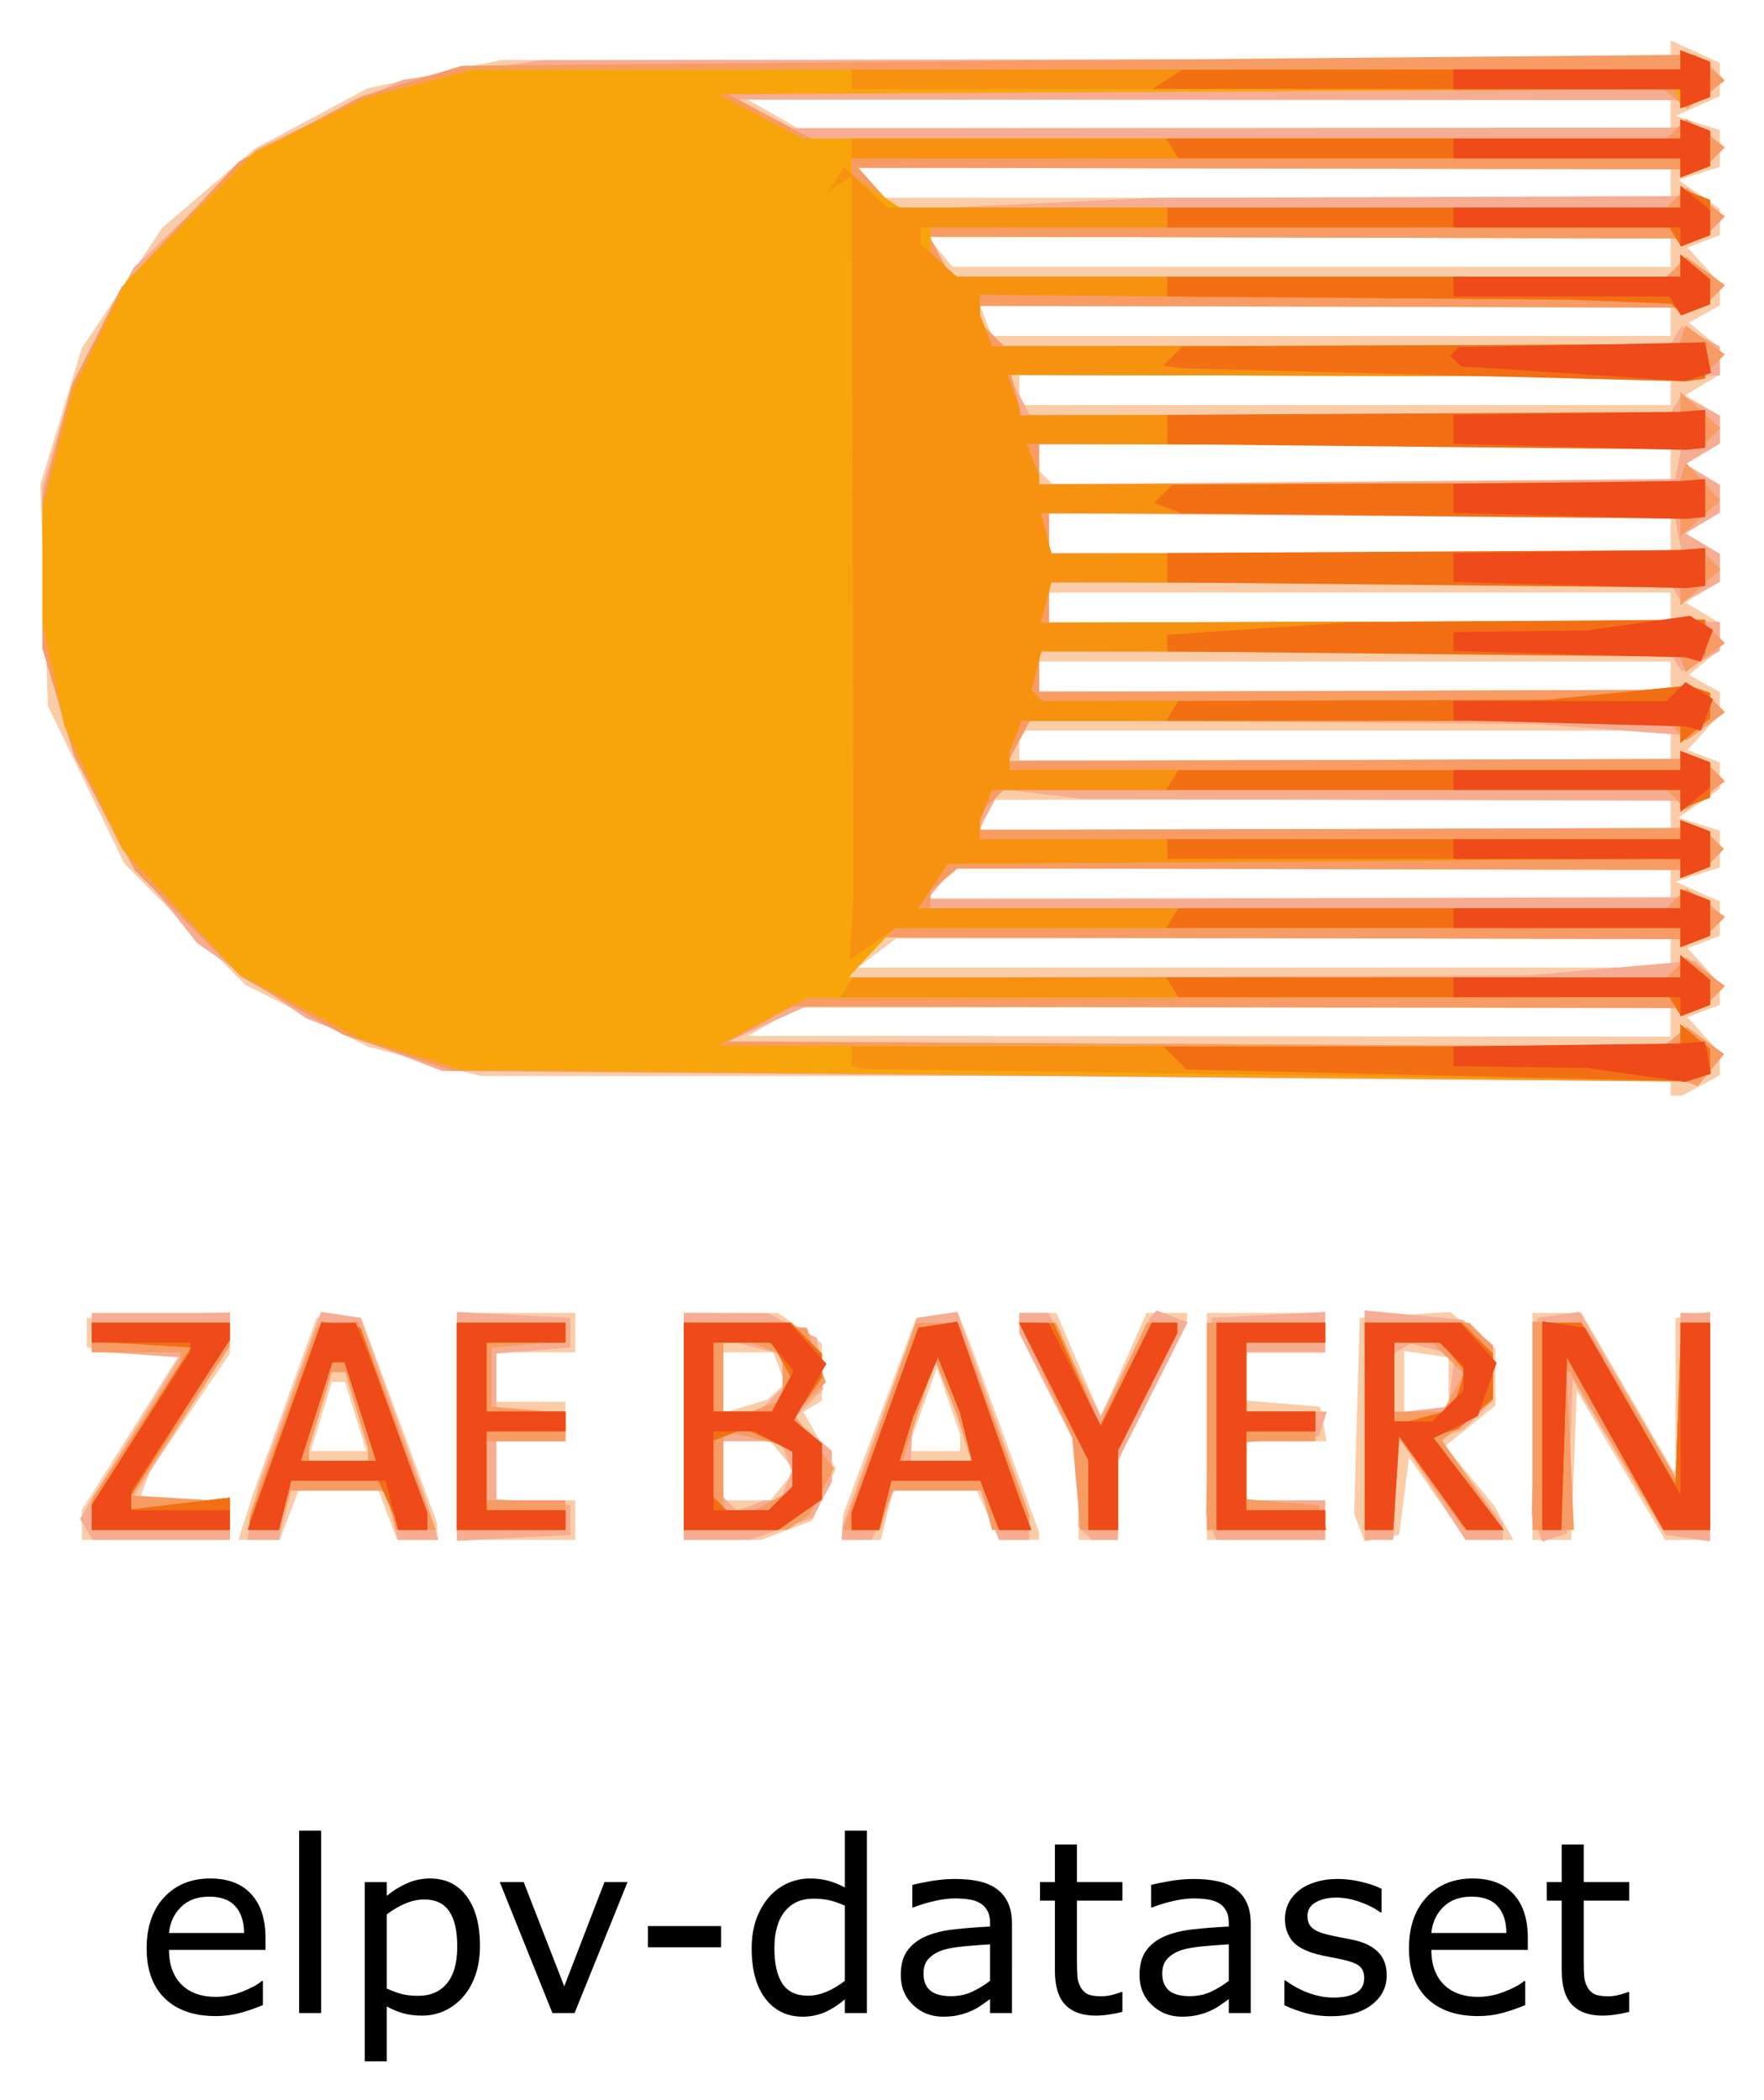 <svg xmlns="http://www.w3.org/2000/svg" role="img" viewBox="-4.41 -4.41 192.83 229.58"><title>elpv-dataset logo</title><g transform="translate(.23 -10.833)"><g transform="translate(2.386 85.274) scale(.656)"><path d="M33.53 204.7H17.456q0 2.012.605 3.516.605 1.484 1.66 2.441 1.016.938 2.402 1.406 1.406.469 3.086.469 2.227 0 4.473-.879 2.266-.898 3.223-1.758h.195v4.004q-1.855.781-3.789 1.309-1.934.527-4.062.527-5.43 0-8.477-2.93-3.047-2.949-3.047-8.359 0-5.352 2.91-8.496 2.93-3.145 7.695-3.145 4.414 0 6.797 2.578 2.402 2.578 2.402 7.324zm-3.574-2.812q-.02-2.891-1.465-4.473-1.426-1.582-4.355-1.582-2.949 0-4.707 1.738-1.738 1.738-1.973 4.316z"/><path d="M42.807 215.228h-3.672v-30.391h3.672z"/><path d="M69.272 204.056q0 2.656-.762 4.863-.762 2.188-2.148 3.711-1.289 1.445-3.047 2.246-1.738.781-3.691.781-1.699 0-3.086-.371-1.367-.371-2.793-1.152v9.141h-3.672v-29.863h3.672v2.285q1.465-1.23 3.281-2.051 1.836-.84 3.906-.84 3.945 0 6.133 2.988 2.207 2.969 2.207 8.262zm-3.789.098q0-3.945-1.348-5.898-1.348-1.953-4.141-1.953-1.582 0-3.184.684-1.602.684-3.066 1.797v12.363q1.562.703 2.676.957 1.133.254 2.559.254 3.066 0 4.785-2.07t1.719-6.133z"/><path d="M93.862 193.411l-8.828 21.816h-3.691l-8.77-21.816h3.984l6.758 17.363 6.699-17.363z"/><path d="M109.448 204.271h-12.188v-3.535h12.188z"/><path d="M133.745 215.228h-3.672v-2.285q-1.582 1.367-3.301 2.129-1.719.762-3.73.762-3.906 0-6.211-3.008-2.285-3.008-2.285-8.34 0-2.773.781-4.941.801-2.168 2.148-3.691 1.328-1.484 3.086-2.266 1.777-.781 3.672-.781 1.719 0 3.047.371 1.328.352 2.793 1.113v-9.453h3.672zm-3.672-5.371v-12.52q-1.484-.664-2.656-.918-1.172-.254-2.559-.254-3.086 0-4.805 2.148t-1.719 6.094q0 3.887 1.328 5.918 1.328 2.012 4.258 2.012 1.562 0 3.164-.684 1.602-.703 2.988-1.797z"/><path d="M157.924 215.228h-3.652v-2.324q-.488.332-1.328.938-.82.586-1.602.938-.918.449-2.109.742-1.191.312-2.793.312-2.949 0-5-1.953-2.051-1.953-2.051-4.98 0-2.48 1.055-4.004 1.074-1.543 3.047-2.422 1.992-.879 4.785-1.191 2.793-.312 5.996-.469v-.566q0-1.25-.449-2.07-.43-.82-1.25-1.289-.781-.449-1.875-.605-1.094-.156-2.285-.156-1.445 0-3.223.391-1.777.371-3.672 1.094h-.195v-3.73q1.074-.293 3.105-.645 2.031-.352 4.004-.352 2.305 0 4.004.391 1.719.371 2.969 1.289 1.23.898 1.875 2.324t.645 3.535zm-3.652-5.371v-6.074q-1.68.098-3.965.293-2.266.195-3.594.566-1.582.449-2.559 1.406-.977.938-.977 2.598 0 1.875 1.133 2.832 1.133.938 3.457.938 1.934 0 3.535-.742 1.602-.762 2.969-1.816z"/><path d="M176.323 215.032q-1.035.273-2.266.449-1.211.176-2.168.176-3.34 0-5.078-1.797-1.738-1.797-1.738-5.762v-11.602h-2.48v-3.086h2.48v-6.27h3.672v6.27h7.578v3.086h-7.578v9.941q0 1.719.078 2.695.078.957.547 1.797.43.781 1.172 1.152.762.352 2.305.352.898 0 1.875-.254.977-.273 1.406-.449h.195z"/><path d="M197.71 215.228h-3.652v-2.324q-.488.332-1.328.938-.82.586-1.602.938-.918.449-2.109.742-1.191.312-2.793.312-2.949 0-5-1.953-2.051-1.953-2.051-4.98 0-2.48 1.055-4.004 1.074-1.543 3.047-2.422 1.992-.879 4.785-1.191 2.793-.312 5.996-.469v-.566q0-1.25-.449-2.07-.43-.82-1.25-1.289-.781-.449-1.875-.605-1.094-.156-2.285-.156-1.445 0-3.223.391-1.777.371-3.672 1.094h-.195v-3.73q1.074-.293 3.105-.645 2.031-.352 4.004-.352 2.305 0 4.004.391 1.719.371 2.969 1.289 1.23.898 1.875 2.324t.645 3.535zm-3.652-5.371v-6.074q-1.68.098-3.965.293-2.266.195-3.594.566-1.582.449-2.559 1.406-.977.938-.977 2.598 0 1.875 1.133 2.832 1.133.938 3.457.938 1.934 0 3.535-.742 1.602-.762 2.969-1.816z"/><path d="M220.366 208.939q0 2.988-2.48 4.902-2.461 1.914-6.738 1.914-2.422 0-4.453-.566-2.012-.586-3.379-1.27v-4.121h.195q1.738 1.309 3.867 2.09 2.129.762 4.082.762 2.422 0 3.789-.781 1.367-.781 1.367-2.461 0-1.289-.742-1.953-.742-.664-2.852-1.133-.781-.176-2.051-.41-1.25-.234-2.285-.508-2.871-.762-4.082-2.227-1.191-1.484-1.191-3.633 0-1.348.547-2.539.566-1.191 1.699-2.129 1.094-.918 2.773-1.445 1.699-.547 3.789-.547 1.953 0 3.945.488 2.012.469 3.34 1.152v3.926h-.195q-1.406-1.035-3.418-1.738-2.012-.723-3.945-.723-2.012 0-3.398.781-1.387.762-1.387 2.285 0 1.348.84 2.031.82.684 2.656 1.113 1.016.234 2.266.469 1.27.234 2.109.43 2.559.586 3.945 2.012 1.387 1.445 1.387 3.828z"/><path d="M243.881 204.7h-16.074q0 2.012.605 3.516.605 1.484 1.66 2.441 1.016.938 2.402 1.406 1.406.469 3.086.469 2.227 0 4.473-.879 2.266-.898 3.223-1.758h.195v4.004q-1.855.781-3.789 1.309-1.934.527-4.062.527-5.43 0-8.477-2.93-3.047-2.949-3.047-8.359 0-5.352 2.91-8.496 2.93-3.145 7.695-3.145 4.414 0 6.797 2.578 2.402 2.578 2.402 7.324zm-3.574-2.812q-.019-2.891-1.465-4.473-1.426-1.582-4.355-1.582-2.949 0-4.707 1.738-1.738 1.738-1.973 4.316z"/><path d="M260.776 215.032q-1.035.273-2.266.449-1.211.176-2.168.176-3.34 0-5.078-1.797-1.738-1.797-1.738-5.762v-11.602h-2.48v-3.086h2.48v-6.27h3.672v6.27h7.578v3.086h-7.578v9.941q0 1.719.078 2.695.078.957.547 1.797.43.781 1.172 1.152.762.352 2.305.352.898 0 1.875-.254.977-.273 1.406-.449h.195z"/></g><g stroke-width="1.079"><path fill="#facda8" d="M4.315 173.112v-1.63l5.364-8.559 5.364-8.559-5.095-.328-5.095-.328v-3.236l7.82-.317 7.82-.317v4.527l-4.34 6.391-4.34 6.391-.629 1.639-.629 1.639h9.939v4.315H4.315zm17.877-.797l.764-2.427 3.503-9.708 3.503-9.708h4.884l4.15 11.219 4.15 11.219v1.831h-4.368l-1.025-2.697-1.025-2.697h-8.736l-1.025 2.697-1.025 2.697h-4.513zm12.043-11.056l-1.159-3.775h-1.433l-1.159 3.775-1.159 3.775h6.068zm11.068 1.079v-12.404H58.247v4.315h-8.629v5.393h7.551v4.315h-7.551V170.427h8.629v4.315H45.303zm24.809 0v-12.404h10.306l2.397 1.679 2.397 1.679v6.222l-1.015.627-1.015.627 1.779 3.099 1.779 3.099-1.29 2.831-1.29 2.831-2.78 1.057-2.78 1.057H70.112zm10.787 6.472l1.343-1.618-1.343-1.618-1.343-1.618H74.427V170.427H79.556zm-.666-10.296l.952-.885-.649-1.69-.649-1.69h-5.461V160.864l2.427-.733 2.427-.733zm7.203 14.88l.065-1.348 4.002-10.787 4.002-10.787 2.268-.327 2.268-.327.77 1.945.77 1.945 3.682 10.106 3.682 10.106v.821h-4.361l-1.229-2.697-1.229-2.697h-9.128l-.677 2.697-.677 2.697h-4.274zm12.879-9.277v-.918l-1.265-3.628-1.265-3.628-1.35 3.737-1.35 3.737-.082.809-.082.809h5.393zm12.944 5.741v-4.885l-3.236-6.41-3.236-6.41v-2.219h4.049l2.431 5.652 2.431 5.652 2.494-5.652 2.494-5.652h4.437v1.133l-3.775 7.497-3.775 7.497v8.683h-4.315zm14.022-7.52v-12.404h12.944v4.315h-8.629v5.263l4.036.335 4.036.335.358 1.888.358 1.888h-8.787V170.427h8.629v4.315H127.281zm16.674 11.059l-.577-1.505.311-10.71L144 150.472l4.94-.321 4.94-.321 2.475 2.004 2.475 2.004v6.222l-2.749 2.217-2.749 2.217 2.668 3.236 2.668 3.236 1.063 1.888 1.063 1.888h-5.176l-3.113-4.507-3.113-4.507-.539 4.227-.539 4.227-1.891.36-1.891.36zm9.753-15.913v-2.697l-2.427-.345-2.427-.345V160.869l2.427-.345 2.427-.345zm9.169 4.854v-12.404h5.364l5.014 8.629 5.014 8.629.124.002.124.002v-16.685l1.888-.367 1.888-.367v24.967h-4.911l-4.825-8.15-4.825-8.15-.315 8.15-.315 8.15h-4.224v-12.405zm15.101-37.213v-1.079H47.914l-6.167-1.606-6.167-1.606-6.697-3.381-6.697-3.381-6.608-6.608-6.608-6.608-4.186-8.629L.596 83.596l-.414-12.101-.414-12.101 2.261-7.444 2.261-7.444 4.404-6.594 4.404-6.594 5.046-4.321 5.046-4.321 6.181-3.3 6.181-3.3 7.302-1.547 7.302-1.547 63.91-.019 63.91-.019v-2.111l2.697 1.229 2.697 1.229v3.639l-2.427 1.084-2.427 1.084 2.427.771 2.427.771V24.664l-2.251.714-2.251.714 2.251 1.577 2.251 1.577v2.883l-1.765.677-1.765.677 1.765 1.95 1.765 1.95v2.42l-1.686.944-1.686.944 1.686 1.399 1.686 1.399v2.865l-1.888 1.132-1.888 1.132 1.888 1.132 1.888 1.132v3.022l-1.888 1.132-1.888 1.132 1.888 1.132 1.888 1.132v3.022l-1.888 1.132-1.888 1.132 1.888 1.132 1.888 1.132v3.022l-1.888 1.132-1.888 1.132 1.888 1.132 1.888 1.132v2.865l-1.686 1.399-1.686 1.399 1.686.944 1.686.944v2.42l-1.765 1.95-1.765 1.95 1.765.677 1.765.677V92.642l-2.251 1.577-2.251 1.577 2.251.714 2.251.714v4.024l-2.427.771-2.427.771 2.427 1.084 2.427 1.084v3.754l-1.765.677-1.765.677 1.765 1.95 1.765 1.95v2.296l-1.765.677-1.765.677 1.765 1.95 1.765 1.95v2.451l-2.086 1.117-2.086 1.117H177.978zm0-7.011v-1.618l-47.73.038-47.73.038-2.697 1.542-2.697 1.542 50.427.038 50.427.038zm0-7.551v-1.618l-42.337.034-42.337.034-2.094 1.584-2.094 1.584h88.862v-1.618zm0-7.551v-1.618H99.5l-1.343 1.618-1.343 1.618h81.163zm0-7.551V93.843h-74.196l-.621 1.618-.621 1.618h75.438zm0-7.551v-1.618h-71.191v3.236h71.191zm0-7.551v-1.618h-69.034v3.236h69.034zm0-7.551v-1.618h-67.955v3.236h67.955zm0-8.09v-2.157h-67.955v4.315h67.955zm0-7.551v-2.157h-69.034v2.876l.719.719.719.719H177.978zm0-8.09v-1.618h-71.191v3.236h71.191zm0-7.551v-1.618h-75.438l.621 1.618.621 1.618h74.196zm0-7.551v-1.618H96.814l1.343 1.618 1.343 1.618h78.477zm0-7.551v-1.618H89.264l1.343 1.618 1.343 1.618h86.028zm0-7.551v-1.618l-50.427.038-50.427.038 2.697 1.542 2.697 1.542 47.73.038 47.73.038z"/><path fill="#f7ad92" d="M4.81 173.591l-.711-1.15 5.44-8.827 5.44-8.827-4.792-.329-4.792-.329v-4.196h15.101v3.576l-5.371 8.459-5.371 8.459h10.741v4.315H5.521zm18.168-1.816l.595-2.966 3.438-9.497 3.438-9.497 2.161.329 2.161.329 3.497 9.708 3.497 9.708.764 2.427.764 2.427h-4.419l-.677-2.697-.677-2.697H27.2l-.677 2.697-.677 2.697h-3.465zm12.618-6.347v-.684l-1.249-4.17-1.249-4.17h-1.474l-1.249 4.17-1.249 4.17v1.368H35.596zm9.708-3.091v-12.512l6.202.324 6.202.323v3.236l-4.045.335-4.045.335v6.342h7.551v3.236h-7.551v6.342l4.045.335 4.045.335v3.236l-6.202.323-6.202.324zm24.809 0v-12.404l4.584.016 4.584.016 2.697 1.357 2.697 1.357.328 2.806.328 2.806-1.589 1.589-1.589 1.589 2.07 1.772 2.07 1.772v3.399l-1.056 1.973-1.056 1.973-3.42 1.192-3.42 1.192h-7.229zm9.681 8.09h.875l.621-1.618.621-1.618-.621-1.618-.621-1.618h-6.241v6.112l.753.753.753.753 1.493-.573 1.493-.573zm-.189-11.002l1.294-1.294v-3.632l-2.427-.65-2.427-.65-.809-.015-.809-.015v7.551h3.883zm7.823 14.508l.057-.809 4.081-11.326 4.081-11.326 2.172-.323 2.172-.323 3.947 11.11 3.947 11.11-.01 1.348-.01 1.348H104.576l-1.025-2.697-1.025-2.697h-9.415l-1.229 2.697-1.229 2.697h-3.282l.057-.809zm13.966-8.167v-.347l-1.801-5.286-1.801-5.286-1.353 3.746-1.353 3.746-.082 1.888-.082 1.888H101.393zm12.584 8.257l-.719-.719v-8.331l-3.236-6.41-3.236-6.41v-2.219h3.2l2.849 5.622 2.849 5.622 2.694-5.352 2.694-5.352.361-.403.361-.403 1.69.649 1.69.649-3.801 7.548-3.801 7.548v8.683h-2.876zm13.767-.706l-.547-1.425.311-10.71.311-10.71 6.202-.323 6.202-.324v4.422h-8.629V160.719h8.809l-.443 1.348-.443 1.348-3.962.335-3.962.335v6.342h8.629v4.315H128.292zm16.794-11.117v-12.542l5.357.515 5.357.515 1.654 1.372 1.654 1.373v6.054l-1.599 1.599-1.599 1.599-1.332.444-1.332.444 3.47 4.719 3.47 4.719v1.732h-4.09l-3.618-5.654-3.618-5.654-.326 5.654-.326 5.654H144.539zm9.496-4.845l.328-2.825-2.403-.628-2.403-.628-.891.551-.891.551V160.862l2.966-.341 2.966-.341zm9.339 16.052l-.581-1.515.311-10.71.311-10.71 2.307-.329 2.307-.329 5.512 9.498 5.512 9.498.001-9.438.001-9.438h3.236v24.959l-2.427-.345-2.427-.345-5.076-8.466-5.076-8.466-.317 8.38-.317 8.38-1.348.446-1.348.446zm-51.734-49.335l-67.955-.581-7.42-2.875-7.42-2.875-5.966-4.109-5.966-4.109-4.228-5.349-4.228-5.349-2.49-4.918-2.49-4.918-1.738-5.859L0 77.271V59.717l1.721-5.859L3.442 48l3.254-6.148 3.254-6.148 6.815-6.544 6.815-6.544 7.895-3.735 7.895-3.735 7.674-1.077 7.674-1.077 63.413-.075 63.413-.075 1.129 1.129 1.129 1.129-1.138 1.138-1.138 1.138-52.74-.038-52.74-.038 2.697 1.574 2.697 1.574 50.041-.04 50.041-.04 1.141 1.141 1.141 1.141-1.146 1.146-1.146 1.146-46.188-.1-46.188-.1 2.084 2.318 2.084 2.318 14.022-.66 14.022-.66 30.051-.105 30.051-.105 1.176 1.176 1.176 1.176-1.151 1.151-1.151 1.151-42.267-.107-42.267-.107 1.173 2.192 1.173 2.192H177.546l1.083-1.083 1.083-1.083 2.099 1.549 2.099 1.549-1.209 1.228-1.209 1.228-39.51-.113-39.51-.113v1.799l1.294 1.294 1.294 1.294H177.85l.668-1.082.668-1.082 2.092 1.12 2.092 1.12v3.16l-1.348.039-1.348.039-37.541-.077-37.541-.077 1.175 2.195 1.175 2.195h69.909l.668-1.082.668-1.082 2.092 1.12 2.092 1.12v3.053l-1.888 1.132-1.888 1.132 1.888 1.132 1.888 1.132v3.022l-1.888 1.132-1.888 1.132 1.888 1.132 1.888 1.132v3.053l-2.092 1.12-2.092 1.12-.668-1.082-.668-1.082H110.022v4.394l35.326-.081 35.326-.081 1.348.041 1.348.041v3.16l-2.092 1.12-2.092 1.12-.668-1.082-.668-1.082H108.944V82.056l36.268-.122 36.268-.122 1.215 1.234 1.215 1.234-1.737 1.284-1.737 1.284-8.511-.632-8.511-.632-27.708-.24-27.708-.24-1.204 2.25-1.204 2.25 37.947-.117 37.947-.117 1.158 1.158 1.158 1.158-1.136 1.136-1.136 1.136-33.866-.101-33.866-.101-4.524-.538-4.524-.538-1.197 2.236-1.197 2.236 39.567-.113 39.567-.113 1.155 1.155 1.155 1.155-1.153 1.153-1.153 1.153-40.969-.109-40.969-.109-1.401 1.688-1.401 1.688 42.372-.107 42.372-.107 1.151 1.151 1.151 1.151-1.147 1.147-1.147 1.147-44.715-.101-44.715-.101-2.005 2.215-2.005 2.215 37.134-.137 37.134-.137 9.169-.799 9.169-.799 1.572 1.442 1.572 1.442-1.15 1.15-1.15 1.15-49.028-.093-49.028-.093-4.248 1.918-4.248 1.918 51.113.28 51.113.28 1.291-1.071 1.29-1.071 2.028 1.483 2.028 1.483-1.44 1.735-1.44 1.735-.677-.236-.677-.236zm67.211-59.082l-.363-1.888-34.233-.285-34.233-.285V66.876h69.192zm-0-8.09l.363-1.888h-70.271v4.344l34.772-.285 34.772-.285z"/><path fill="#f69c64" d="M5.393 171.964v-1.699l4.854-7.503 4.854-7.503v-1.011H5.393v-3.236h15.101l-.05 1.348-.05 1.348-5.302 8.09-5.302 8.09 5.351.326 5.351.326V173.663H5.393v-1.699zm17.259.89l.001-.809 3.653-10.247 3.653-10.247 2.277-.344 2.277-.344 1.173 3.041 1.173 3.041 3.068 8.36 3.068 8.36H38.63l-.564-2.157-.564-2.157H27.112l-.685 2.157-.685 2.157h-3.091zm12.943-7.425v-.684l-1.249-4.17-1.249-4.17h-1.474l-1.249 4.17-1.249 4.17v1.368H35.596zm9.708-3.091v-11.326H57.169V153.038l-4.045.335-4.045.335V160.18l4.045.335 4.045.335v3.106h-8.629V170.427h8.629v3.236H45.303zm24.809-.051v-11.377l6.72.321 6.72.321 1.045 2.983 1.045 2.983-1.752 1.752-1.752 1.752 2.185 2.955 2.185 2.955-1.347 2.556-1.347 2.556-1.187.792-1.187.792-5.663.017-5.663.017v-11.377zm9.779 8.103l2.086-1.117v-4.111l-.809-.454-.809-.454-2.966-.709-2.966-.709v8.67h3.378l2.086-1.117zm-.698-10.325l1.706-.655v-4.932l-1.706-.655-1.706-.655h-3.06v7.551h3.06zm12.303 2.281l3.965-11.318 2.338-.008 2.338-.008 1.68 4.584 1.68 4.584 2.184 5.933 2.184 5.933.001.809.001.808h-4.063l-.564-2.157-.564-2.157h-9.764l-.685 2.157-.685 2.157h-4.009zm9.298 1.34l-.745-2.427-1.237-3.097-1.237-3.097-1.766 5.523-1.766 5.523h7.498zm12.219 4.854l-.454-5.124-2.872-6.202-2.872-6.202H110.835l2.377 5.526 2.377 5.526 2.56-5.526 2.56-5.526h3.335v1.14l-3.236 6.41-3.236 6.41V173.663h-4.106zm14.268-6.202v-11.326h12.944v2.157h-8.629v7.551h7.551v3.236h-7.551v6.342l3.962.335 3.962.335.443 1.348.443 1.348h-13.124zm17.258 0v-11.326h11.434l1.294 1.294 1.294 1.294v5.884l-2.781 2.188-2.781 2.188 3.372 4.902 3.372 4.902h-4.284l-3.573-4.99-3.573-4.99-.329 4.99-.329 4.99h-3.118zm9.668-3.7l1.114-2.082-1.693-1.693-1.693-1.693h-4.161v7.551h5.317zm8.669 3.629V150.868l2.912.341 2.912.341 5.175 8.629 5.175 8.629.003-8.899.003-8.899h3.236v22.652H177.103l-5.059-8.629-5.059-8.629h-.35l.392 8.629.392 8.629h-4.543v-11.397zm-50.697-38.221l-67.416-.602-5.933-1.957-5.933-1.957-5.574-3.163-5.574-3.163-5.834-5.834-5.834-5.834-3.321-6.273-3.321-6.273-1.721-5.859L0 77.271V60.858l1.609-6.177 1.609-6.177 2.702-5.331 2.702-5.331 6.442-6.887 6.442-6.887 6.633-3.536 6.633-3.536 5.535-1.688 5.535-1.688 67.416-.608 67.416-.608 1.618 1.414 1.618 1.414-2.069 1.534-2.069 1.534-1.29-1.071-1.291-1.071-51.113.28-51.113.28 4.541 2.427 4.541 2.427h93.497l1.083-1.083 1.083-1.083 2.099 1.549 2.099 1.549-1.2 1.218-1.2 1.218-46.188-.1-46.188-.1 1.982 2.19 1.982 2.19h84.448l1.083-1.083 1.083-1.083 2.099 1.549 2.099 1.549-1.205 1.224-1.205 1.224-42.267-.107-42.267-.107 1.173 2.192 1.173 2.192H177.546l1.083-1.083 1.083-1.083 2.099 1.549 2.099 1.549-1.209 1.228-1.209 1.228-39.51-.113-39.51-.113v1.799l1.294 1.294 1.294 1.294h73.816l.372-1.116.372-1.116 2.145 1.583 2.145 1.583-1.212 1.231-1.212 1.231-37.798-.117-37.798-.117.574 2.195.574 2.195h72.018v-2.492l2.183 1.975 2.183 1.975-.971.971-.971.971-36.268-.122-36.268-.122v4.393h69.933l.387-1.161.387-1.161 1.869 2.065 1.869 2.065-2.166 1.96-2.166 1.96V62.562h-69.034v4.394l35.728-.123 35.728-.123.972.972.972.972-2.183 1.975-2.183 1.975v-2.492h-69.034v4.394l35.728-.123 35.728-.123 1.216 1.235 1.216 1.235-2.145 1.583-2.145 1.583-.372-1.116-.372-1.116h-69.933v4.393l36.268-.122 36.268-.122 1.215 1.234 1.215 1.234-2.099 1.549-2.099 1.549-1.083-1.083-1.083-1.083h-69.605l-1.175 2.195-1.175 2.195 37.947-.117 37.947-.117 1.212 1.231 1.212 1.231-2.099 1.549-2.099 1.549-1.083-1.083-1.083-1.083h-72.485l-1.294 1.294-1.294 1.294v1.799l39.51-.113 39.51-.113 1.155 1.155 1.155 1.155-1.128 1.128-1.128 1.128-40.746-.073-40.746-.073-1.487 1.234-1.487 1.234v1.893h80.467l1.083-1.083 1.083-1.083 2.099 1.549 2.099 1.549-1.201 1.22-1.201 1.22-44.715-.101-44.715-.101-1.982 2.19-1.982 2.19H177.546l1.083-1.083 1.083-1.083 2.099 1.549 2.099 1.549-1.195 1.214-1.195 1.214-49.767-.093-49.767-.093-3.51 1.918-3.51 1.918 51.113.28 51.113.28 1.291-1.071 1.29-1.071 2.028 1.483 2.028 1.483-1.44 1.735-1.44 1.735-.677-.239-.677-.239z"/><path fill="#f8a50c" d="M5.393 172.27v-1.392l5.428-8.585 5.428-8.585-5.428-.326-5.428-.326v-2.045h15.101V152.717l-5.393 8.541-5.393 8.541v1.605l5.393-.639 5.393-.639v3.536H5.393zm17.258.934v-.458l3.923-10.923 3.923-10.923 2.131.325 2.131.325 3.653 10.247 3.653 10.247.001.809.001.809h-2.89l-1.229-2.697-1.229-2.697h-9.52l-.677 2.697-.677 2.697H22.652zm12.099-12.485l-1.725-5.393h-1.334l-1.725 5.393-1.725 5.393h8.233zm10.552 1.618v-11.326H57.169v2.157h-8.629v7.551h8.629v2.157h-8.629v8.629h8.629v2.157H45.303zm24.809 0v-11.326h11.711l1.695 1.695 1.695 1.695V157.003l-1.598 2.282-1.598 2.282 1.598 1.326 1.598 1.326V170.305l-2.397 1.679-2.397 1.679H70.112zm10.571 7.874l1.294-1.294v-3.929l-2.628-1.197-2.628-1.197-1.687.647-1.687.647V170.067l.719.719.719.719h4.602zm.086-11.408l1.025-1.915-1.041-1.86-1.041-1.86H73.348v7.551h6.396l1.025-1.915zm7.68 13.914v-.946l3.649-10.11 3.649-10.11 2.117-.323 2.117-.323 3.564 10.031 3.564 10.031.493 1.348.493 1.348h-3.52l-1.025-2.697-1.025-2.697h-9.72l-.677 2.697-.677 2.697h-3.002zm12.513-9.254l-.665-2.649-1.203-3.014-1.203-3.014-1.352 3.236-1.352 3.236-.745 2.427-.745 2.427h7.93zm13.375 6.397v-3.802l-3.789-7.524-3.789-7.524 1.901.025 1.901.025 2.526 5.638 2.526 5.638 2.82-5.663 2.82-5.663h2.79v1.14l-3.236 6.41-3.236 6.41v8.691h-3.236v-3.802zm14.022-7.524v-11.326H140.225v2.157h-8.629v7.551h7.551v2.157h-7.551v8.629h8.629v2.157H128.36zm16.18 0v-11.326h10.632l1.695 1.695 1.695 1.695v4.905l-1.888 1.644-1.888 1.644-1.418.434-1.418.434 3.894 5.1 3.894 5.1h-4.048l-3.688-5.124-3.688-5.124-.329 5.124-.329 5.124h-3.118zm7.245-1.21l2.391-.641.664-2.093.664-2.093-1.3-1.566-1.3-1.566H147.775v8.629l.809-.015.809-.015 2.391-.641zm12.171 1.21v-11.326h4.286l5.138 8.854 5.138 8.854.313-8.854.313-8.854h3.149v22.652H177.222l-5.285-9.427-5.285-9.427-.312 9.427-.312 9.427h-2.073zM112.719 123.98l-66.876-.604-5.535-1.691-5.535-1.691-6.633-3.536-6.633-3.536-6.364-6.803-6.364-6.803-3.197-6.781L2.384 85.753 1.192 80.037 0 74.321V61.936l1.652-6.429 1.652-6.429 2.916-5.933 2.916-5.933 7.028-7.09 7.028-7.09 6.074-2.951 6.074-2.951 5.791-1.541 5.791-1.541 66.067-.013 66.067-.013v-2.09l1.618.621 1.618.621v3.853l-1.548.594-1.548.594-.343-1.029-.343-1.029-52.311.28-52.311.28 4.617 2.427 4.617 2.427h95.934v-2.09l1.618.621 1.618.621v3.853l-1.618.621-1.618.621v-2.09H88.449V25.64l2.659 1.742 2.659 1.742h85.289V27.034l1.618.621 1.618.621v3.853l-1.583.608-1.583.608-.638-1.032-.638-1.032H97.079v2.804l1.294 1.294 1.294 1.294h79.389V34.253l1.618 1.343 1.618 1.343v2.741l-1.583.608-1.583.608-.497-.805-.497-.805-37.829-.323-37.829-.323v2.173l.669 1.743.669 1.743 38.972-.114 38.972-.114v3.551l-38.153-.118-38.153-.118.669 1.744.669 1.744V51.852l37.483-.119 37.483-.119v3.561l-37.074-.121-37.074-.121.67 1.745.67 1.745v.981l36.404-.122 36.404-.122v3.568l-36.314-.122-36.314-.122.585 2.235.585 2.235 35.729-.123 35.729-.123v3.572l-35.729-.123-35.729-.123-.585 2.235-.585 2.235 36.314-.122 36.314-.122v3.568l-36.269-.122-36.269-.122-.558 2.134-.558 2.134.602.602.602.602 27.596-.067 27.596-.067 7.722-.775 7.722-.775 1.177.392 1.177.392v2.792l-1.618 1.343-1.618 1.343V85.213h-72.039l-.655 1.706-.655 1.706v1.981h73.348v-2.09l1.618.621 1.618.621v3.853l-1.618.621-1.618.621v-2.09h-75.275l-.655 1.706-.655 1.706v1.981h76.584v-2.09l1.618.621 1.618.621v3.853l-1.618.621-1.618.621v-2.116l-40.049.283-40.049.283-1.611 2.427-1.611 2.427h83.319v-2.09l1.618.621 1.618.621v3.853l-1.618.621-1.618.621v-2.09H93.14l-2.533 2.697-2.533 2.697h90.983V110.837l1.618 1.343 1.618 1.343v2.741l-1.583.608-1.583.608-.638-1.032-.638-1.032-47.127.049-47.127.049-4.854 2.599-4.854 2.599 52.584.049 52.584.049v-2.421l1.618 1.343 1.618 1.343v2.741l-1.348.385-1.348.385z"/><path fill="#f6920f" d="M5.393 172.27v-1.392l5.428-8.585 5.428-8.585-5.428-.326-5.428-.326v-2.045h15.101V152.717l-5.393 8.541-5.393 8.541v1.605l5.393-.639 5.393-.639v3.536H5.393zm17.258.934v-.458l3.923-10.923 3.923-10.923 2.131.325 2.131.325 3.653 10.247 3.653 10.247.001.809.001.809h-2.89l-1.229-2.697-1.229-2.697h-9.52l-.677 2.697-.677 2.697H22.652zm12.099-12.485l-1.725-5.393h-1.334l-1.725 5.393-1.725 5.393h8.233zm10.552 1.618v-11.326H57.169v2.157h-8.629v7.551h8.629v2.157h-8.629v8.629h8.629v2.157H45.303zm24.809 0v-11.326h11.711l1.695 1.695 1.695 1.695V157.003l-1.598 2.282-1.598 2.282 1.598 1.326 1.598 1.326V170.305l-2.397 1.679-2.397 1.679H70.112zm10.571 7.874l1.294-1.294v-3.929l-2.628-1.197-2.628-1.197-1.687.647-1.687.647V170.067l.719.719.719.719h4.602zm.086-11.408l1.025-1.915-1.041-1.86-1.041-1.86H73.348v7.551h6.396l1.025-1.915zm7.68 13.914v-.946l3.649-10.11 3.649-10.11 2.117-.323 2.117-.323 3.564 10.031 3.564 10.031.493 1.348.493 1.348h-3.52l-1.025-2.697-1.025-2.697h-9.72l-.677 2.697-.677 2.697h-3.002zm12.513-9.254l-.665-2.649-1.203-3.014-1.203-3.014-1.352 3.236-1.352 3.236-.745 2.427-.745 2.427h7.93zm13.375 6.397v-3.802l-3.789-7.524-3.789-7.524 1.901.025 1.901.025 2.526 5.638 2.526 5.638 2.82-5.663 2.82-5.663h2.79v1.14l-3.236 6.41-3.236 6.41v8.691h-3.236v-3.802zm14.022-7.524v-11.326H140.225v2.157h-8.629v7.551h7.551v2.157h-7.551v8.629h8.629v2.157H128.36zm16.18 0v-11.326h10.632l1.695 1.695 1.695 1.695v4.905l-1.888 1.644-1.888 1.644-1.418.434-1.418.434 3.894 5.1 3.894 5.1h-4.048l-3.688-5.124-3.688-5.124-.329 5.124-.329 5.124h-3.118zm7.245-1.21l2.391-.641.664-2.093.664-2.093-1.3-1.566-1.3-1.566H147.775v8.629l.809-.015.809-.015 2.391-.641zm12.171 1.21v-11.326h4.286l5.138 8.854 5.138 8.854.313-8.854.313-8.854h3.149v22.652H177.222l-5.285-9.427-5.285-9.427-.312 9.427-.312 9.427h-2.073zm-29.124-38.411l-44.764-.659-.809-.15-.809-.15v-2.157h90.607v-2.421l1.618 1.343 1.618 1.343v2.741l-1.348.385-1.348.385zm43.656-7.478l-.638-1.032H87.243l.667-1.079.667-1.079h90.479V110.837l1.618 1.343 1.618 1.343v2.741l-1.583.608-1.583.608zm-90.023-8.725l.203-3.632-.109-39.165-.109-39.165-1.245.77-1.245.77.82-1.326.82-1.326 2.383 2.238 2.383 2.238h86.692V27.034l1.618.621 1.618.621v3.853l-1.583.608-1.583.608-.638-1.032-.638-1.032H96v1.823l1.973 1.785 1.973 1.785h79.111V34.253l1.618 1.343 1.618 1.343v2.741l-1.583.608-1.583.608-.497-.805-.497-.805-37.829-.323-37.829-.323v2.173l.669 1.743.669 1.743 38.972-.114 38.972-.114v3.551l-38.153-.118-38.153-.118.669 1.744.669 1.744V51.852l37.483-.119 37.483-.119v3.561l-37.074-.121-37.074-.121.67 1.745.67 1.745v.981l36.404-.122 36.404-.122v3.568l-36.314-.122-36.314-.122.585 2.235.585 2.235 35.729-.123 35.729-.123v3.572l-35.729-.123-35.729-.123-.585 2.235-.585 2.235 36.314-.122 36.314-.122v3.568l-36.269-.122-36.269-.122-.558 2.134-.558 2.134.602.602.602.602 27.596-.067 27.596-.067 7.722-.775 7.722-.775 1.177.392 1.177.392v2.792l-1.618 1.343-1.618 1.343V85.213h-72.039l-.655 1.706-.655 1.706v1.981h73.348v-2.09l1.618.621 1.618.621v3.853l-1.618.621-1.618.621v-2.09h-75.275l-.655 1.706-.655 1.706v1.981h76.584v-2.09l1.618.621 1.618.621v3.853l-1.618.621-1.618.621v-2.116l-40.049.283-40.049.283-1.611 2.427-1.611 2.427h83.319v-2.09l1.618.621 1.618.621v3.853l-1.618.621-1.618.621v-2.09H93.244l-2.491 1.745-2.491 1.745zm90.591-82.947v-1.045H88.449v-2.157h90.607v-2.09l1.618.621 1.618.621v3.853l-1.618.621-1.618.621zm0-7.551v-1.045H88.449v-2.157h90.607v-2.09l1.618.621 1.618.621v3.853l-1.618.621-1.618.621z"/><path fill="#f26f14" d="M5.393 172.27v-1.392l5.428-8.585 5.428-8.585-5.428-.326-5.428-.326v-2.045h15.101V152.717l-5.393 8.541-5.393 8.541v1.605l5.393-.639 5.393-.639v3.536H5.393zm17.258.934v-.458l3.923-10.923 3.923-10.923 2.131.325 2.131.325 3.653 10.247 3.653 10.247.001.809.001.809h-2.89l-1.229-2.697-1.229-2.697h-9.52l-.677 2.697-.677 2.697H22.652zm12.099-12.485l-1.725-5.393h-1.334l-1.725 5.393-1.725 5.393h8.233zm10.552 1.618v-11.326H57.169v2.157h-8.629v7.551h8.629v2.157h-8.629v8.629h8.629v2.157H45.303zm24.809 0v-11.326h11.711l1.695 1.695 1.695 1.695V157.003l-1.598 2.282-1.598 2.282 1.598 1.326 1.598 1.326V170.305l-2.397 1.679-2.397 1.679H70.112zm10.571 7.874l1.294-1.294v-3.929l-2.628-1.197-2.628-1.197-1.687.647-1.687.647V170.067l.719.719.719.719h4.602zm.086-11.408l1.025-1.915-1.041-1.86-1.041-1.86H73.348v7.551h6.396l1.025-1.915zm7.68 13.914v-.946l3.649-10.11 3.649-10.11 2.117-.323 2.117-.323 3.564 10.031 3.564 10.031.493 1.348.493 1.348h-3.52l-1.025-2.697-1.025-2.697h-9.72l-.677 2.697-.677 2.697h-3.002zm12.513-9.254l-.665-2.649-1.203-3.014-1.203-3.014-1.352 3.236-1.352 3.236-.745 2.427-.745 2.427h7.93zm13.375 6.397v-3.802l-3.789-7.524-3.789-7.524 1.901.025 1.901.025 2.526 5.638 2.526 5.638 2.82-5.663 2.82-5.663h2.79v1.14l-3.236 6.41-3.236 6.41v8.691h-3.236v-3.802zm14.022-7.524v-11.326H140.225v2.157h-8.629v7.551h7.551v2.157h-7.551v8.629h8.629v2.157H128.36zm16.18 0v-11.326h10.632l1.695 1.695 1.695 1.695v4.905l-1.888 1.644-1.888 1.644-1.418.434-1.418.434 3.894 5.1 3.894 5.1h-4.048l-3.688-5.124-3.688-5.124-.329 5.124-.329 5.124h-3.118zm7.245-1.21l2.391-.641.664-2.093.664-2.093-1.3-1.566-1.3-1.566H147.775v8.629l.809-.015.809-.015 2.391-.641zm12.171 1.21v-11.326h4.286l5.138 8.854 5.138 8.854.313-8.854.313-8.854h3.149v22.652H177.222l-5.285-9.427-5.285-9.427-.312 9.427-.312 9.427h-2.073zm-11.628-38.368l-27.268-.636-1.262-1.262-1.262-1.262h56.521v-2.421l1.618 1.343 1.618 1.343v2.741l-1.348.395-1.348.395zm26.16-7.522l-.638-1.032h-53.678l-.667-1.079-.667-1.079h56.217V110.837l1.618 1.343 1.618 1.343v2.741l-1.583.608-1.583.608zm.568-7.537v-1.045h-56.217l.667-1.079.667-1.079h54.884v-2.09l1.618.621 1.618.621v3.853l-1.618.621-1.618.621zm0-7.551v-1.045h-56.09V98.157h56.09v-2.09l1.618.621 1.618.621v3.853l-1.618.621-1.618.621zm0-7.551v-1.045h-56.217l.667-1.079.667-1.079h54.884v-2.09l1.618.621 1.618.621v3.853l-1.618.621-1.618.621zm0-7.385v-1.211h-56.217l.667-1.079.667-1.079 20.161-.067 20.161-.067 7.722-.775 7.722-.775 1.177.392 1.177.392v2.792l-1.618 1.343-1.618 1.343zm-27.775-8.504l-28.315-.293V75.801l9.978-.677 9.978-.677 19.416-.151 19.416-.151v3.878l-1.079.095-1.079.095-28.315-.293zm0-7.551l-28.315-.293v-3.2l28.045-.162 28.045-.162 1.348-.108 1.348-.108v4.135l-1.079.095-1.079.095-28.315-.293zm.809-7.537l-27.506-.281-1.529-.57-1.529-.57.995-.995.995-.995 29.118-.149 29.118-.149v3.798l-1.079.096-1.079.096zm-.809-7.565l-28.315-.293v-3.2l28.045-.162 28.045-.162 1.348-.108 1.348-.108v4.135l-1.079.095-1.079.095-28.315-.293zm.809-7.87l-27.506-.711-1.025-.152-1.025-.152 1.03-1.03 1.03-1.03 28.579-.152 28.579-.152v3.801l-1.079.145-1.079.145zm26.573-7.162l-.604-.604-5.704-.23-5.704-.23-21.843-.17-21.843-.17v-2.157h56.09V34.253l1.618 1.343 1.618 1.343v2.741l-1.513.58-1.513.58zm-.176-7.924l-.638-1.032H122.966v-2.157h56.09V27.034l1.618.621 1.618.621v3.853l-1.583.608-1.583.608zm.568-7.537v-1.045h-54.884l-.667-1.079-.667-1.079h56.217v-2.09l1.618.621 1.618.621v3.853l-1.618.621-1.618.621zm0-7.551v-1.045l-28.854-.017-28.854-.017 1.618-1.046 1.618-1.046 27.236-.017 27.236-.017v-2.09l1.618.621 1.618.621v3.853l-1.618.621-1.618.621z"/><path fill="#ef4a1a" d="M5.393 172.315l0-1.348 5.393-8.417 5.393-8.417v-.963H5.393v-2.157h15.101V152.892l-5.393 8.262-5.393 8.262V171.506h10.787v2.157H5.393zm17.521 0l.493-1.348 3.545-9.978 3.545-9.978h3.758l1.172 2.966 1.172 2.966 2.734 7.409 2.734 7.409v1.9h-3.195l-.677-2.697-.677-2.697H27.2l-.677 2.697-.677 2.697h-3.426zm11.837-11.596l-1.725-5.393h-1.334l-1.725 5.393-1.725 5.393h8.233zm10.552 1.618v-11.326H57.169v2.157h-8.629v7.551h8.629v2.157h-8.629v8.629h8.629v2.157H45.303zm24.809 0v-11.326h11.531l2.027 2.24 2.027 2.24-1.775 3.092-1.775 3.092 1.533 1.272 1.533 1.272V170.305l-2.397 1.679-2.397 1.679h-10.306zm10.571 7.874l1.294-1.294v-3.807l-2.086-1.117-2.086-1.117H73.348v8.629h6.04zm.253-11.718l1.191-2.226-1.286-1.549-1.286-1.549h-6.208v7.551h6.396zm7.514 14.224v-.946l3.649-10.11 3.649-10.11 2.13-.324 2.13-.324 3.318 9.493 3.318 9.493.727 1.888.727 1.888h-3.52l-1.025-2.697-1.025-2.697h-9.72l-.677 2.697-.677 2.697h-3.002zm12.513-9.254l-.665-2.649-1.203-3.014-1.203-3.014-1.352 3.236-1.352 3.236-.745 2.427-.745 2.427h7.93zm13.375 6.397v-3.802l-3.789-7.524-3.789-7.524h3.227l2.866 5.655 2.866 5.655 2.769-5.655 2.769-5.655h2.79v1.14l-3.236 6.41-3.236 6.41V173.663h-3.236zm14.022-7.524v-11.326H140.225v2.157h-8.629v7.551h7.551v2.157h-7.551v8.629h8.629v2.157H128.36zm16.18 0v-11.326h10.452l1.982 2.19 1.982 2.19-1.024 2.911-1.024 2.911-2.417 1.205-2.417 1.205 3.833 5.02 3.833 5.02h-4.048l-3.688-5.124-3.688-5.124-.329 5.124-.329 5.124h-3.118zm9.091-2.234l1.695-1.695v-2.65l-1.294-1.294-1.294-1.294h-4.962v8.629h4.161zm10.324 2.159V150.861l2.327.345 2.327.345 5.223 9.124 5.223 9.124v-18.788h3.236v22.652H177.222l-5.285-9.427-5.285-9.427-.312 9.427-.312 9.427h-2.073zm10.247-38.341l-5.393-.766-7.281-.095-7.281-.095v-2.157l12.405-.162 12.404-.162 1.334-.108 1.334-.108.337 1.752.337 1.752-1.401.457-1.401.457zm4.854-7.46v-1.045h-24.809v-2.157h24.809V110.837l1.618 1.343 1.618 1.343v2.741l-1.618.621-1.618.621zm0-7.551v-1.045h-24.809v-2.157h24.809v-2.09l1.618.621 1.618.621v3.853l-1.618.621-1.618.621zm0-7.551v-1.045h-24.809V98.157h24.809v-2.09l1.618.621 1.618.621v3.853l-1.618.621-1.618.621zm0-7.385v-1.211h-24.809v-2.157h24.809v-2.09l1.618.621 1.618.621v2.741l-1.618 1.343-1.618 1.343zm-12.135-8.488l-12.674-.342v-2.089h23.299l1.034-1.034 1.034-1.034 1.496.925 1.496.925-.663 1.727-.663 1.727-.843-.232-.843-.232zm0-7.551l-12.674-.342v-2.089l7.281-.079 7.281-.079 5.646-.804 5.646-.804 1.253.774 1.253.774-.663 1.727-.663 1.727-.843-.232-.843-.232zm0-7.563l-12.674-.329V66.876l12.405-.162 12.404-.162 1.348-.108 1.348-.108v4.135l-1.079.115-1.079.115zm0-7.551l-12.674-.329v-3.167l12.405-.162 12.404-.162 1.348-.108 1.348-.108v4.135l-1.079.115-1.079.115zm0-7.551l-12.674-.329v-3.167l12.405-.162 12.404-.162 1.348-.108 1.348-.108v4.135l-1.079.115-1.079.115zm.402-7.998l-12.272-.808-.582-.582-.582-.582.455-.455.455-.455 13.477-.27 13.477-.27.323 1.669.323 1.669-1.401.446-1.401.446zm11.165-7.411l-.638-1.032h-23.603v-2.157h24.809V34.253l1.618 1.343 1.618 1.343v2.741l-1.583.608-1.583.608zm.568-7.537v-1.045h-24.809v-2.157h24.809v-2.421l1.618 1.343 1.618 1.343v2.741l-1.618.621-1.618.621zm0-7.551v-1.045h-24.809v-2.157h24.809v-2.09l1.618.621 1.618.621v3.853l-1.618.621-1.618.621zm0-7.551v-1.045h-24.809v-2.157h24.809v-2.09l1.618.621 1.618.621v3.853l-1.618.621-1.618.621z"/></g></g></svg>